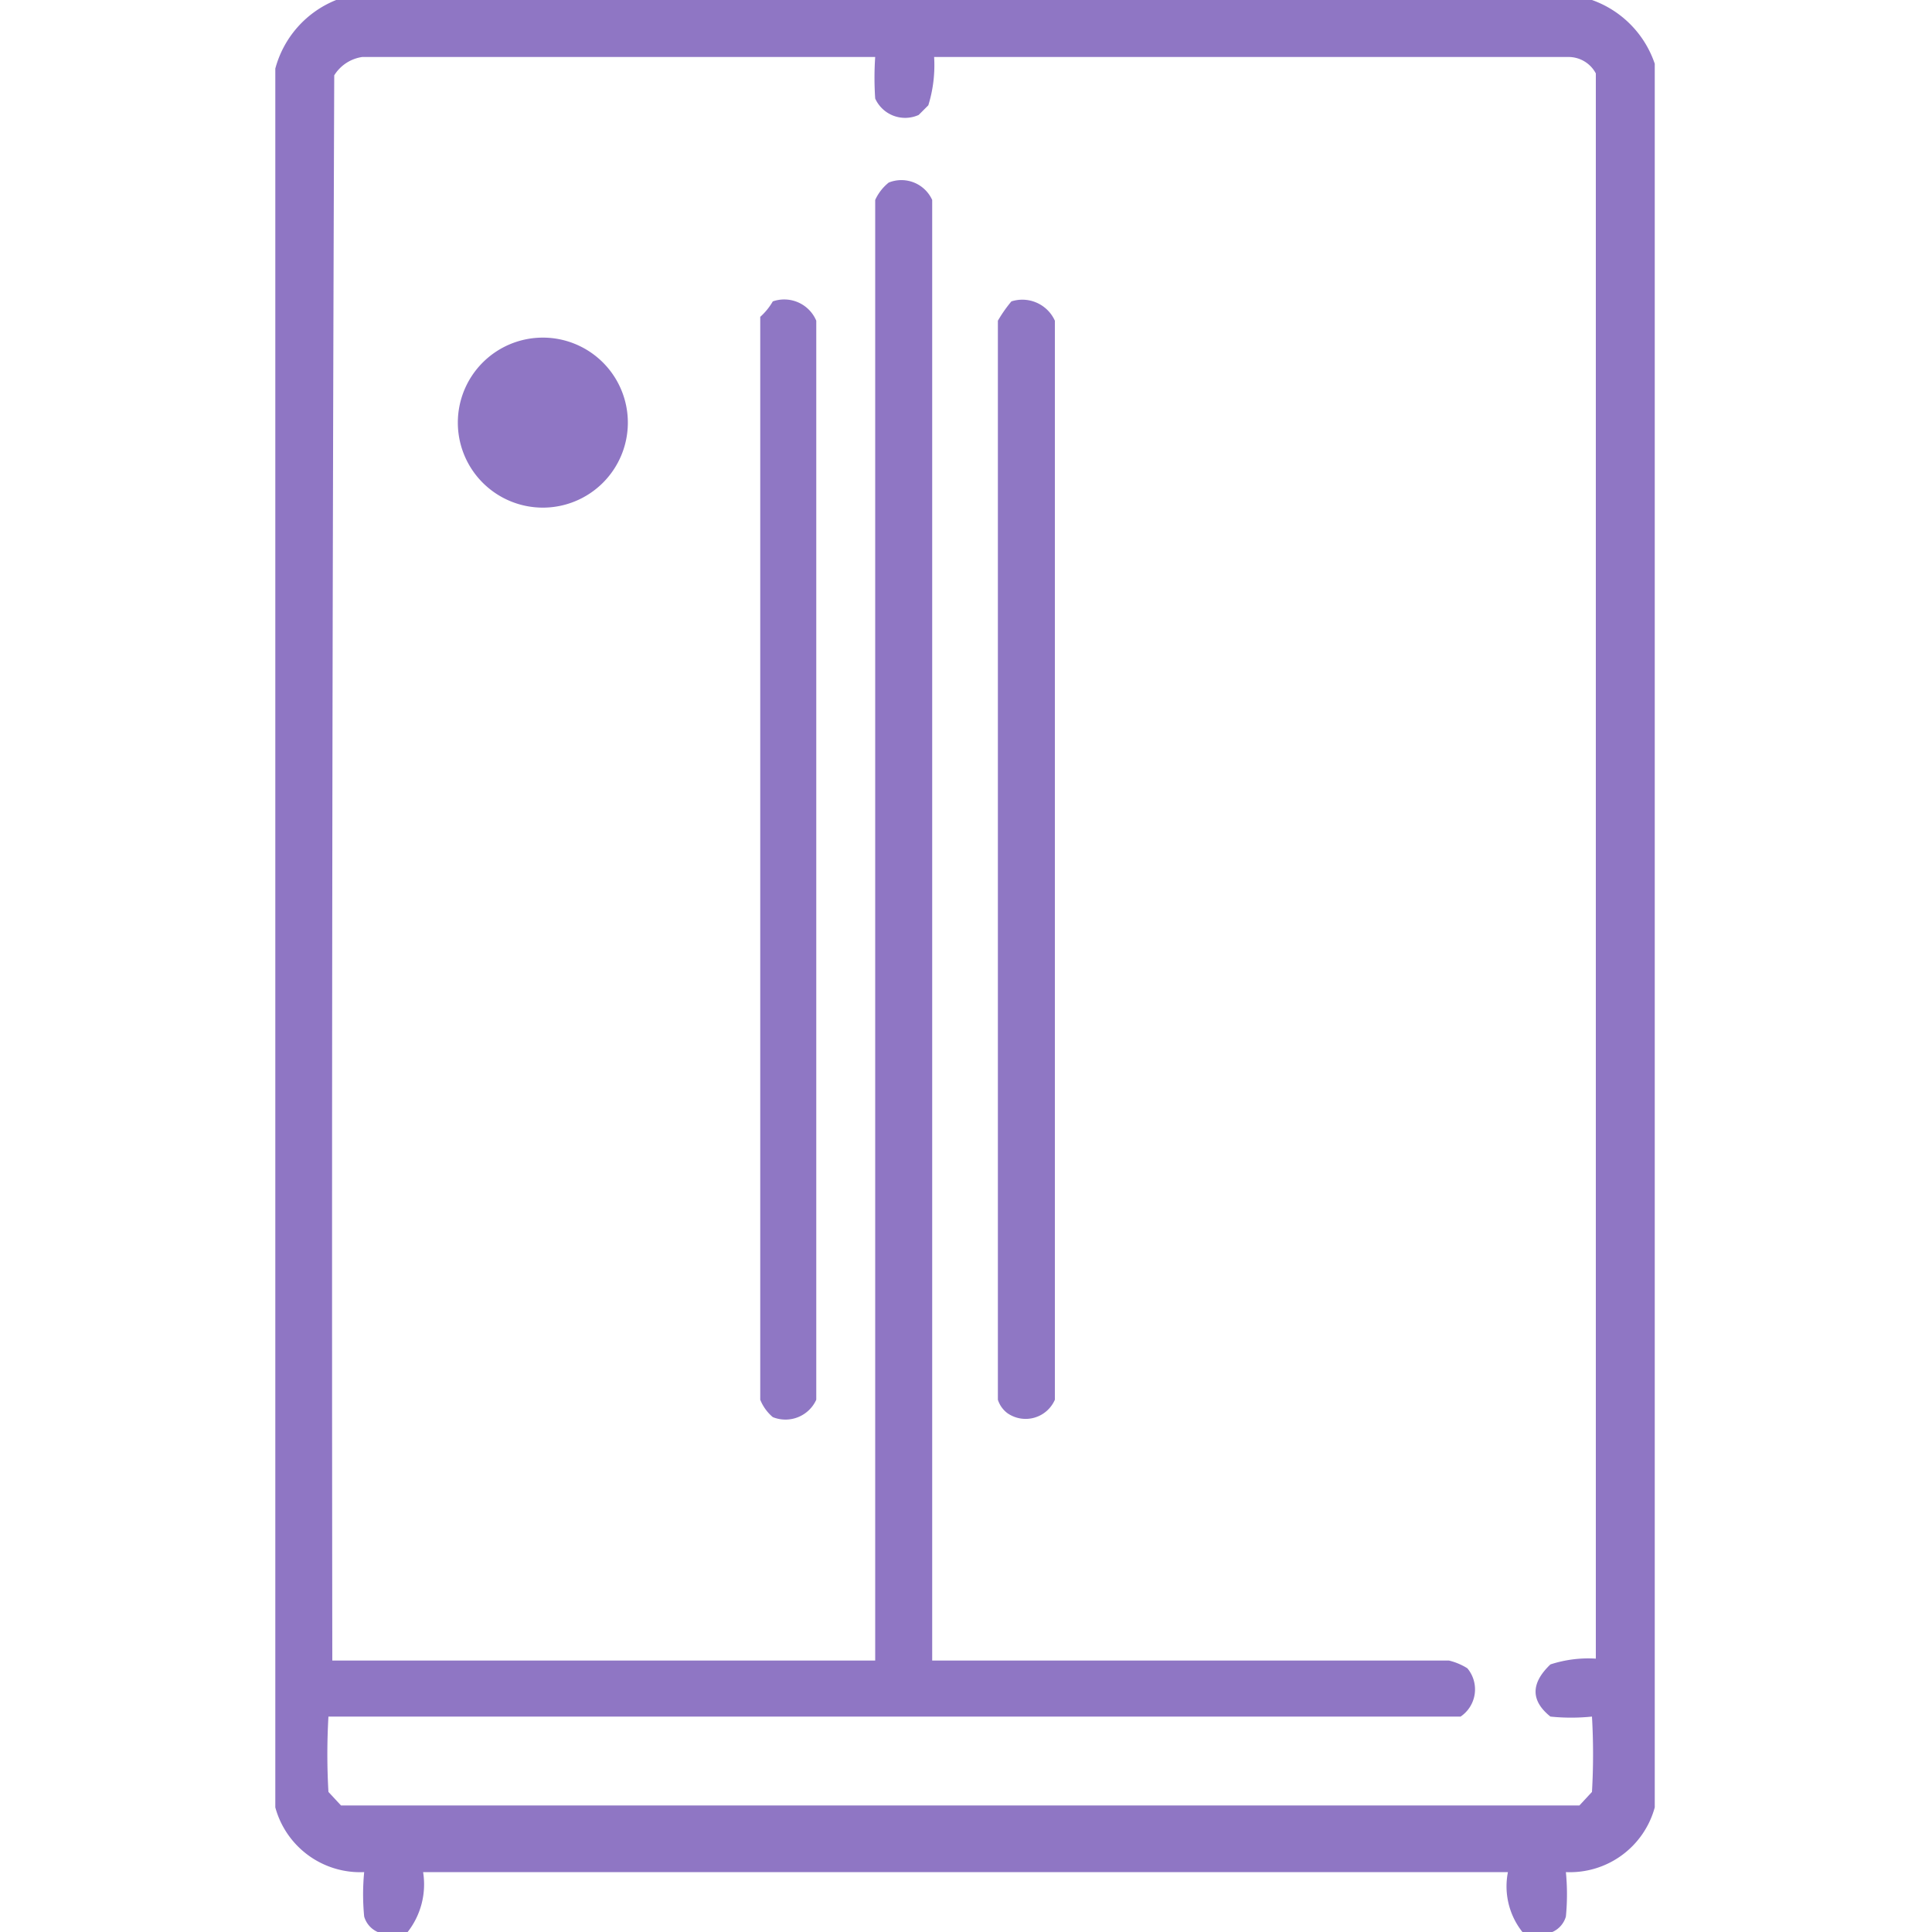 <svg id="Слой_1" data-name="Слой 1" xmlns="http://www.w3.org/2000/svg" viewBox="0 0 20 20"><defs><style>.cls-1,.cls-2{fill:#886ec0;fill-rule:evenodd;isolation:isolate;}.cls-1{opacity:0.94;}.cls-2{opacity:0.93;}</style></defs><path class="cls-1" d="M3.48,0h13a1.06,1.06,0,0,1,.65.66q0,9,0,18.05a.91.91,0,0,1-.92.67,2.36,2.36,0,0,1,0,.46.25.25,0,0,1-.14.16h-.31a.76.76,0,0,1-.15-.62H4.38a.8.8,0,0,1-.16.62H3.91a.25.25,0,0,1-.14-.16,2.36,2.36,0,0,1,0-.46.91.91,0,0,1-.92-.67q0-9,0-18A1.06,1.06,0,0,1,3.48,0Zm.27.59H9.06a3.17,3.17,0,0,0,0,.43.34.34,0,0,0,.45.17l.1-.1a1.4,1.4,0,0,0,.06-.5c2.19,0,4.37,0,6.56,0a.32.32,0,0,1,.29.17q0,8.21,0,16.41a1.27,1.27,0,0,0-.47.06c-.21.2-.2.38,0,.54a2.1,2.1,0,0,0,.43,0,6.77,6.77,0,0,1,0,.78l-.13.14q-6.4,0-12.82,0l-.13-.14a6.77,6.77,0,0,1,0-.78q5.85,0,11.72,0a.34.34,0,0,0,.07-.5.64.64,0,0,0-.19-.08c-1.78,0-3.57,0-5.35,0q0-7.56,0-15.12a.35.35,0,0,0-.45-.18.49.49,0,0,0-.14.18q0,7.56,0,15.12H3.44Q3.43,9,3.46.78A.41.41,0,0,1,3.75.59ZM5,3.75A.88.88,0,1,1,5,5,.88.88,0,0,1,5,3.75Z"/><path class="cls-2" d="M8,3.12a.36.36,0,0,1,.45.2c0,3.72,0,7.45,0,11.17a.35.35,0,0,1-.45.18.46.46,0,0,1-.13-.18c0-3.74,0-7.47,0-11.21A.65.65,0,0,0,8,3.12Z"/><path class="cls-2" d="M10.47,3.12a.37.37,0,0,1,.45.2c0,3.72,0,7.45,0,11.17a.33.33,0,0,1-.49.14.28.28,0,0,1-.1-.14c0-3.72,0-7.45,0-11.17A1.43,1.43,0,0,1,10.47,3.12Z"/></svg>